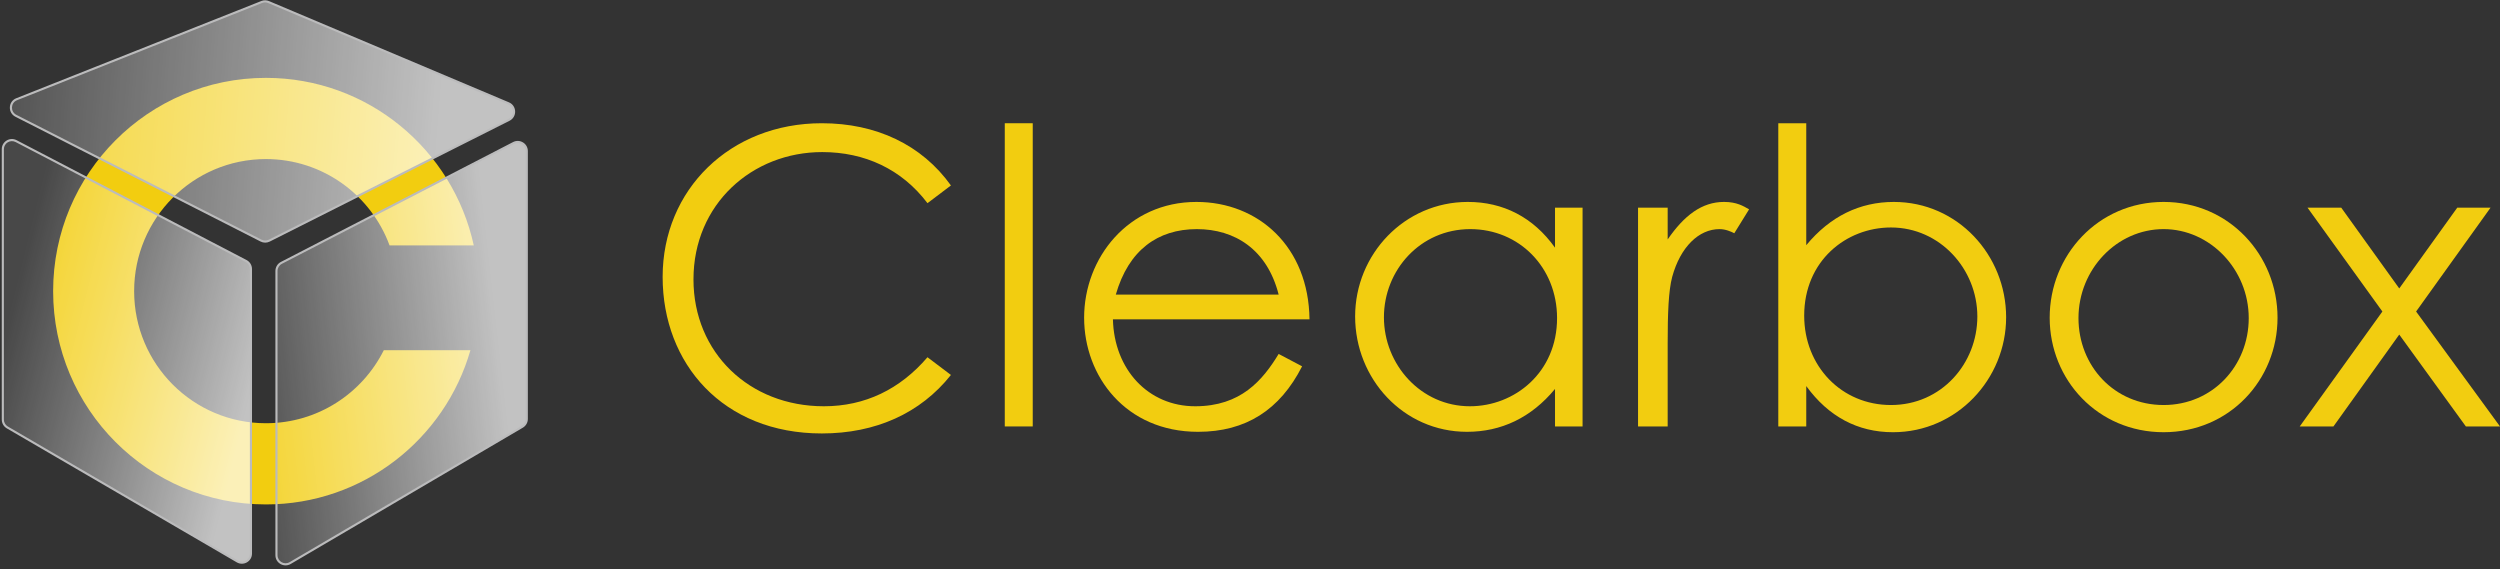 <svg width="716" height="163" viewBox="0 0 716 163" fill="none" xmlns="http://www.w3.org/2000/svg">
<rect x="0" y="0" width="716" height="163" fill="#333333" stroke="none"/>
<path d="M265.632 58.188C258.214 48.395 247.613 43.556 235.479 43.556C215.457 43.556 198.612 58.423 198.612 80.016C198.612 101.018 214.633 116.355 235.949 116.355C247.728 116.355 257.739 111.516 265.632 102.313L272.346 107.387C263.629 118.361 250.79 124.141 235.364 124.141C207.094 124.141 189.779 104.2 189.779 79.305C189.779 54.295 209.097 35.295 235.364 35.295C250.91 35.295 263.983 41.435 272.346 53.114L265.632 58.188Z" fill="#F2CD10"/>
<path d="M295.776 35.295H287.768V122.134H295.776V35.295Z" fill="#F2CD10"/>
<path d="M366.209 84.38C362.912 71.4 353.605 65.62 342.77 65.62C331.58 65.62 323.217 71.64 319.565 84.38H366.209ZM318.741 91.461C319.096 105.852 328.872 116.355 342.3 116.355C355.374 116.355 361.613 108.92 366.209 101.369L372.923 104.911C366.564 117.416 356.787 123.671 343.124 123.671C322.393 123.671 310.493 107.739 310.493 90.985C310.493 73.882 323.098 57.834 342.65 57.834C360.439 57.834 374.806 70.694 375.041 91.461H318.741Z" fill="#F2CD10"/>
<path d="M396.357 90.869C396.357 104.435 406.958 116.355 420.97 116.355C433.809 116.355 445.943 106.677 445.943 91.104C445.943 76.593 435.108 65.619 421.09 65.619C406.718 65.619 396.357 77.418 396.357 90.869ZM445.354 59.485H453.247V122.135H445.354V111.396C438.52 119.657 429.923 123.671 420.146 123.671C401.892 123.671 388.109 108.448 388.109 90.634C388.109 72.816 402.242 57.833 420.381 57.833C430.512 57.833 439.109 62.197 445.354 70.929V59.485Z" fill="#F2CD10"/>
<path d="M477.621 68.571C482.331 61.726 487.397 57.832 493.757 57.832C497.408 57.832 499.291 59.014 500.94 59.954L496.704 66.8C495.76 66.329 494.226 65.619 492.463 65.619C486.572 65.619 481.272 70.693 478.915 79.304C477.855 83.317 477.621 89.808 477.621 98.3V122.134H469.138V59.484H477.621V68.571Z" fill="#F2CD10"/>
<path d="M566.312 90.635C566.312 77.064 555.591 65.149 541.574 65.149C528.735 65.149 516.721 74.707 516.721 90.395C516.721 104.911 527.442 116 541.574 116C556.061 116 566.312 104.086 566.312 90.635ZM517.311 122.135H509.303V35.296H517.311V70.223C524.145 61.962 532.622 57.834 542.398 57.834C560.657 57.834 574.555 73.056 574.555 90.87C574.555 108.569 560.422 123.786 542.164 123.786C532.032 123.786 523.67 119.303 517.311 110.571V122.135Z" fill="#F2CD10"/>
<path d="M595.276 91.103C595.276 104.79 605.522 115.999 619.659 115.999C633.672 115.999 644.038 104.79 644.038 91.103C644.038 77.182 632.967 65.618 619.659 65.618C606.232 65.618 595.276 77.182 595.276 91.103ZM652.285 90.983C652.285 108.803 638.503 123.785 619.659 123.785C600.812 123.785 587.028 108.803 587.028 90.983C587.028 73.054 600.931 57.832 619.659 57.832C638.387 57.832 652.285 73.054 652.285 90.983Z" fill="#F2CD10"/>
<path d="M660.879 59.485H670.536L687.146 82.609L703.751 59.485H713.292L691.972 89.219L716 122.135H706.224L687.146 95.824L668.297 122.135H658.641L682.315 89.219L660.879 59.485Z" fill="#F2CD10"/>
<path d="M135.692 70.281C129.709 42.842 105.327 22.301 76.158 22.301C42.501 22.301 15.217 49.649 15.217 83.385C15.217 117.121 42.501 144.469 76.158 144.469C103.962 144.469 127.417 125.805 134.733 100.294H109.926C103.732 112.697 90.937 121.213 76.158 121.213C55.315 121.213 38.419 104.277 38.419 83.385C38.419 62.493 55.315 45.557 76.158 45.557C92.404 45.557 106.253 55.848 111.571 70.281H135.692Z" fill="#F2CD10"/>
<path d="M4.609 40.416L70.469 74.739C71.33 75.188 71.87 76.08 71.87 77.052V158.538C71.87 160.548 69.696 161.802 67.963 160.792L2.102 122.42C1.301 121.953 0.808 121.094 0.808 120.166V42.729C0.808 40.773 2.877 39.514 4.609 40.416Z" fill="url(#paint0_linear_56_156)"/>
<path d="M76.926 0.592L145.641 29.584C147.687 30.447 147.783 33.317 145.8 34.316L77.121 68.914C76.383 69.286 75.512 69.284 74.775 68.909L4.548 33.164C2.551 32.147 2.685 29.242 4.769 28.416L74.96 0.57C75.593 0.319 76.298 0.327 76.926 0.592Z" fill="url(#paint1_linear_56_156)"/>
<path d="M147.083 40.956L80.59 75.284C79.724 75.731 79.18 76.625 79.18 77.602V159.014C79.18 161.028 81.362 162.281 83.095 161.263L149.588 122.23C150.385 121.762 150.875 120.906 150.875 119.981V43.274C150.875 41.322 148.814 40.063 147.083 40.956Z" fill="url(#paint2_linear_56_156)"/>
<path fill-rule="evenodd" clip-rule="evenodd" d="M74.848 0.288C75.555 0.007 76.343 0.016 77.043 0.311L145.759 29.304C148.044 30.268 148.151 33.472 145.937 34.588L77.257 69.186C76.433 69.601 75.461 69.599 74.638 69.181L4.411 33.435C2.18 32.299 2.33 29.056 4.657 28.133L74.848 0.288ZM76.808 0.872C76.254 0.638 75.63 0.632 75.071 0.853L4.881 28.698C3.04 29.429 2.921 31.994 4.686 32.892L74.913 68.638C75.564 68.969 76.332 68.971 76.984 68.642L145.664 34.044C147.415 33.162 147.33 30.627 145.523 29.865L76.808 0.872ZM0.505 42.729C0.505 40.545 2.815 39.138 4.749 40.146L70.609 74.469C71.571 74.97 72.174 75.966 72.174 77.052V158.538C72.174 160.783 69.746 162.183 67.81 161.055L1.949 122.683C1.055 122.162 0.505 121.203 0.505 120.166V42.729ZM4.469 40.686C2.94 39.889 1.112 41.001 1.112 42.729V120.166C1.112 120.986 1.547 121.744 2.255 122.157L68.115 160.529C69.646 161.421 71.567 160.314 71.567 158.538V77.052C71.567 76.193 71.089 75.406 70.329 75.009L4.469 40.686ZM150.571 43.274C150.571 41.55 148.751 40.438 147.222 41.227L80.729 75.555C79.964 75.95 79.484 76.739 79.484 77.602V159.014C79.484 160.793 81.41 161.9 82.942 161.001L149.435 121.968C150.139 121.554 150.571 120.798 150.571 119.981V43.274ZM146.944 40.686C148.877 39.688 151.178 41.095 151.178 43.274V119.981C151.178 121.014 150.632 121.97 149.742 122.493L83.249 161.526C81.312 162.663 78.876 161.263 78.876 159.014V77.602C78.876 76.512 79.484 75.513 80.451 75.014L146.944 40.686Z" fill="#BBBBBC"/>
<defs>
<linearGradient id="paint0_linear_56_156" x1="71.357" y1="113.578" x2="0.773" y2="96.005" gradientUnits="userSpaceOnUse">
<stop stop-color="white" stop-opacity="0.7"/>
<stop offset="1" stop-color="white" stop-opacity="0.1"/>
</linearGradient>
<linearGradient id="paint1_linear_56_156" x1="125.406" y1="34.773" x2="-11.532" y2="23.6" gradientUnits="userSpaceOnUse">
<stop stop-color="white" stop-opacity="0.7"/>
<stop offset="1" stop-color="white" stop-opacity="0.1"/>
</linearGradient>
<linearGradient id="paint2_linear_56_156" x1="142.714" y1="98.365" x2="64.976" y2="107.152" gradientUnits="userSpaceOnUse">
<stop stop-color="white" stop-opacity="0.7"/>
<stop offset="1" stop-color="white" stop-opacity="0.1"/>
</linearGradient>
</defs>
</svg>
